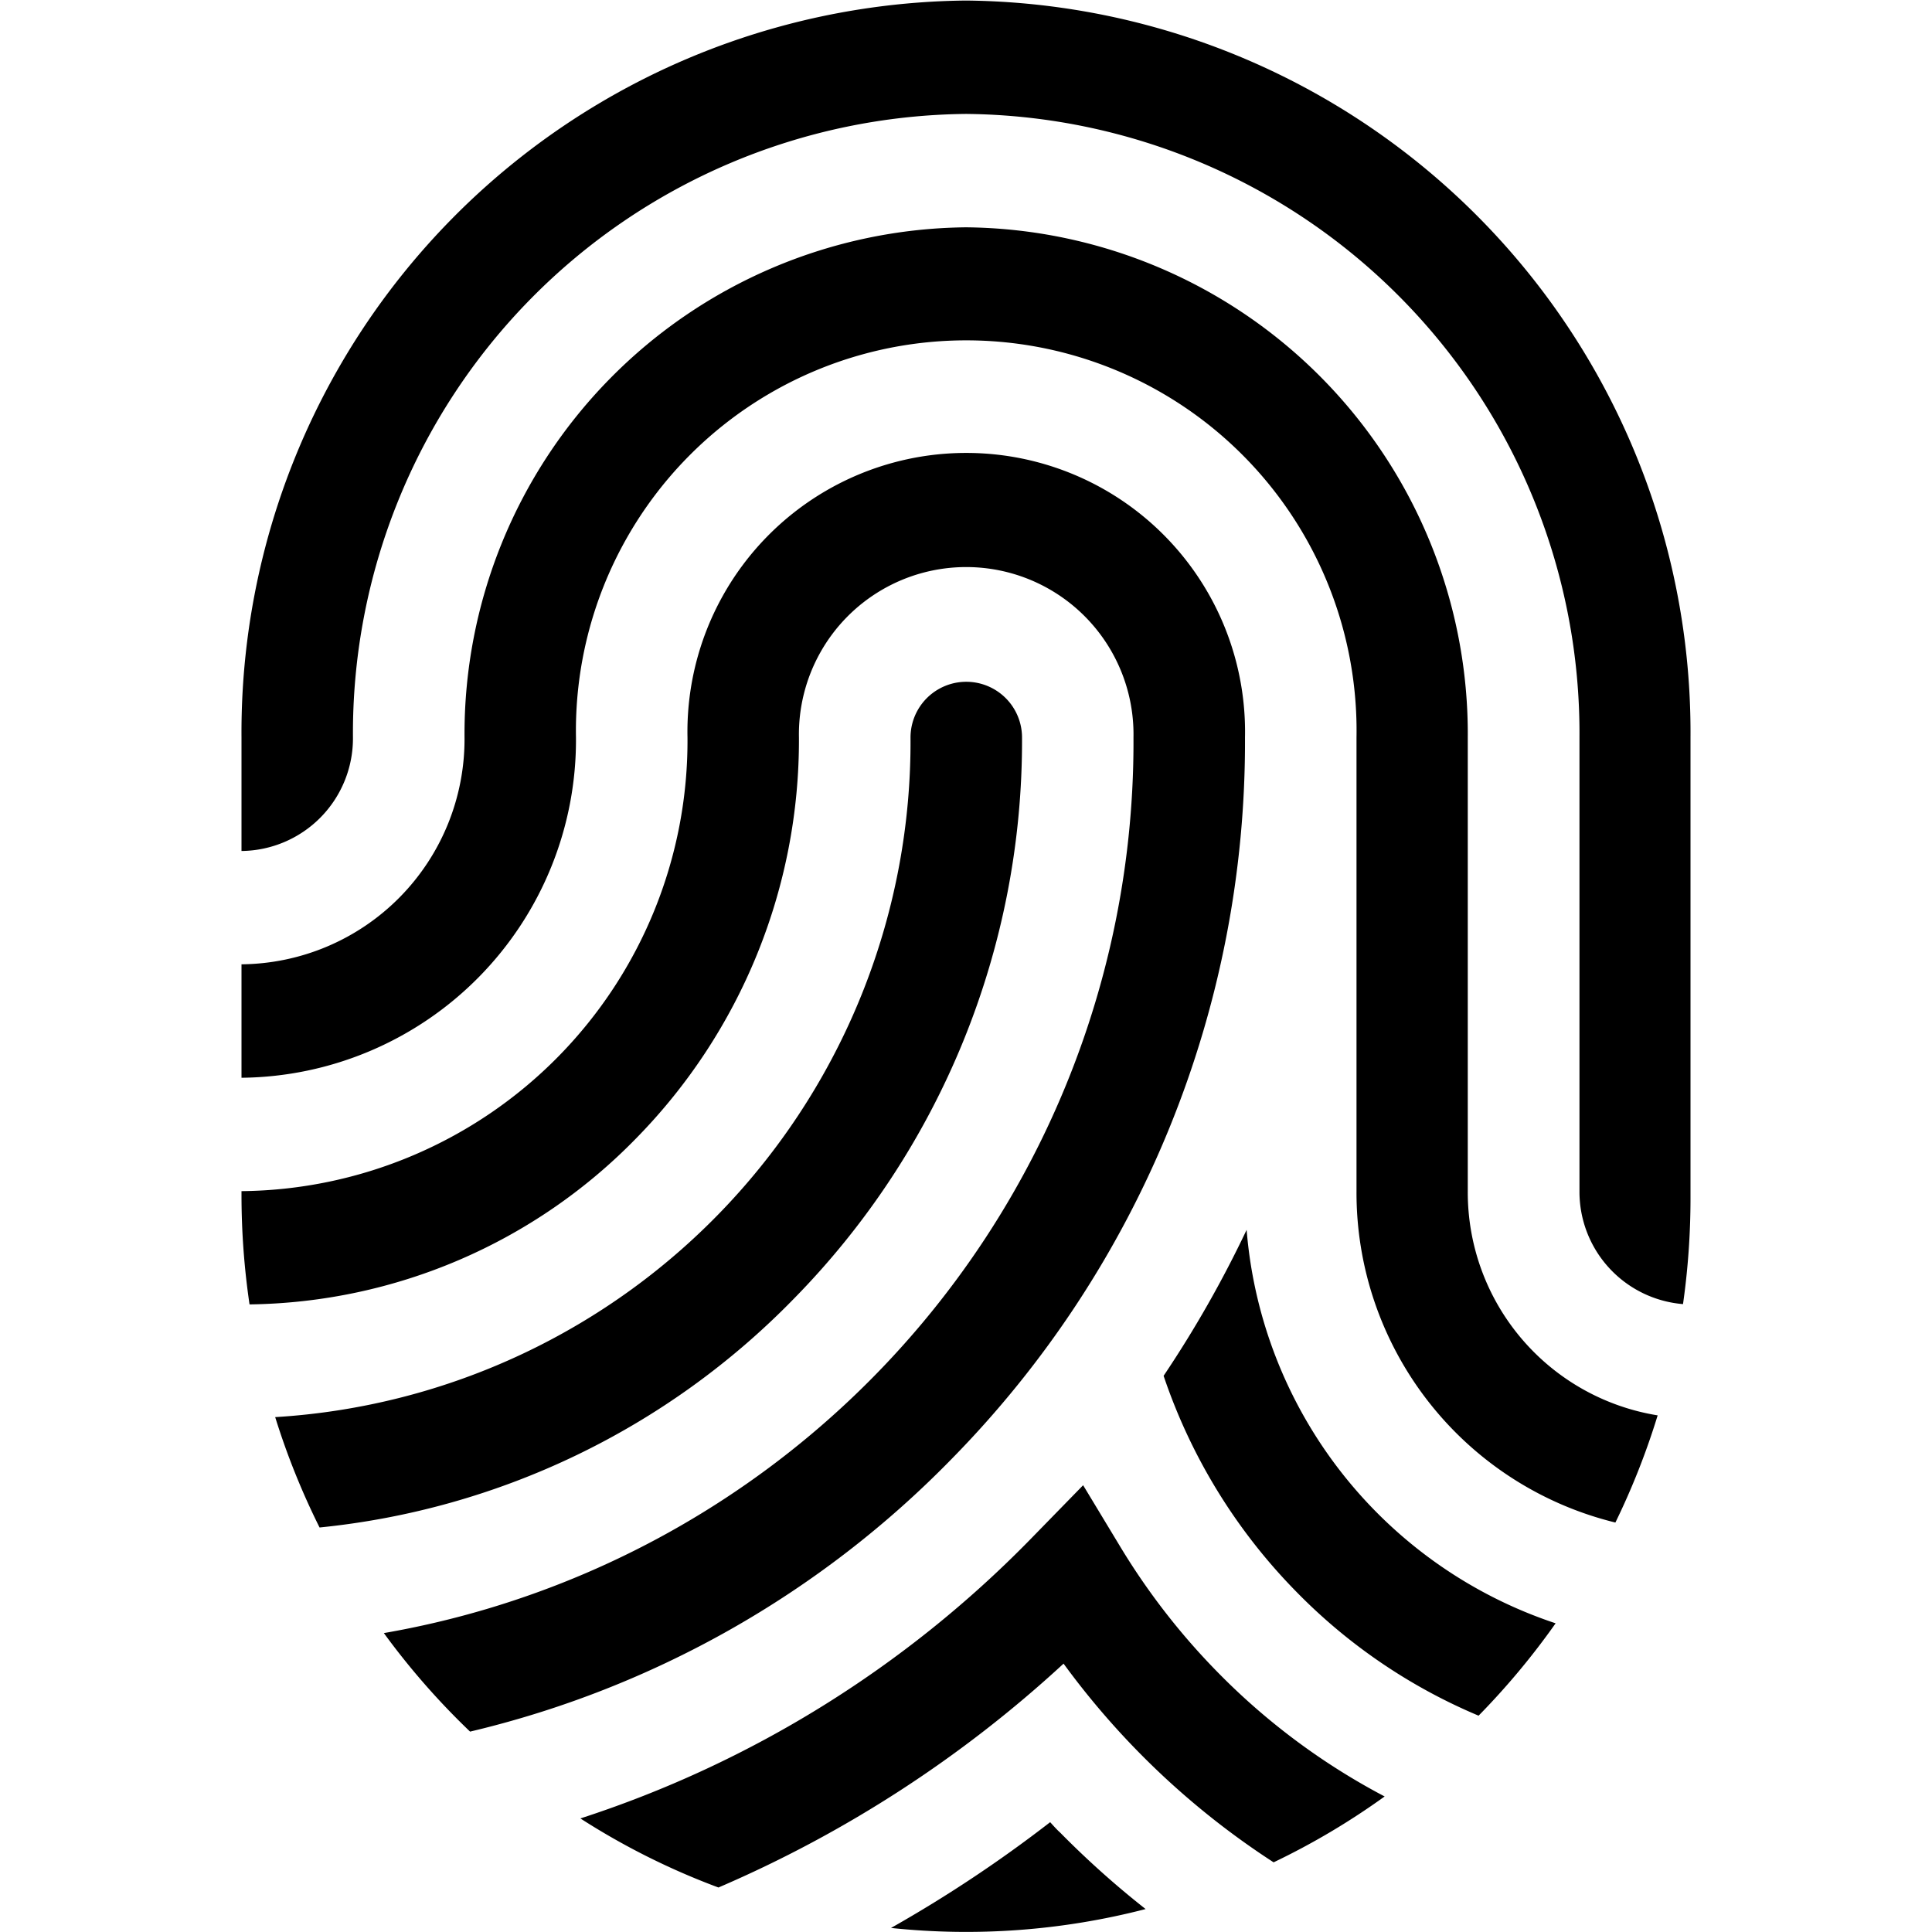 <svg xmlns="http://www.w3.org/2000/svg" width="32" height="32" viewBox="0 0 32 32">
  <g id="fingerprint">
    <path fill-rule="evenodd" fill="#000000" d="M27.876,21.6a1.867,1.867,0,0,1-1.715-1.873V12.216A10.256,10.256,0,0,0,16,1.887,10.256,10.256,0,0,0,5.846,12.216,1.865,1.865,0,0,1,4,14.095V12.216A12.121,12.121,0,0,1,16,.009a12.121,12.121,0,0,1,12,12.208v7.575A12.474,12.474,0,0,1,27.876,21.6ZM11.387,12.216a4.618,4.618,0,1,1,9.234,0,16.94,16.94,0,0,1-4.865,11.955,16.432,16.432,0,0,1-7.97,4.51,12.239,12.239,0,0,1-1.428-1.632A14.974,14.974,0,0,0,18.774,12.216a2.771,2.771,0,1,0-5.541,0,9.412,9.412,0,0,1-2.7,6.642,9.1,9.1,0,0,1-6.4,2.747A12.464,12.464,0,0,1,4,19.792V19.729A7.459,7.459,0,0,0,11.387,12.216Zm3.694,0a0.923,0.923,0,1,1,1.847,0,13.176,13.176,0,0,1-3.784,9.3A12.739,12.739,0,0,1,5.293,25.3a12.229,12.229,0,0,1-.735-1.828A11.2,11.2,0,0,0,15.081,12.216ZM17.94,24.6l0.615,1.018A11.312,11.312,0,0,0,20.171,27.7a11.11,11.11,0,0,0,2.763,2.055,11.986,11.986,0,0,1-1.839,1.091,13.187,13.187,0,0,1-3.479-3.291A20.174,20.174,0,0,1,11.9,31.263a11.88,11.88,0,0,1-2.287-1.144,18.323,18.323,0,0,0,7.45-4.62ZM17.56,30.354a15.053,15.053,0,0,0,1.415,1.266,11.851,11.851,0,0,1-4.217.313,21.982,21.982,0,0,0,2.636-1.752C17.448,30.24,17.5,30.3,17.56,30.354Zm1.713-7.566a18.738,18.738,0,0,0,1.375-2.418,7.506,7.506,0,0,0,5.118,6.517,12.309,12.309,0,0,1-1.276,1.53,9.213,9.213,0,0,1-3.013-2.047A9.373,9.373,0,0,1,19.273,22.788Zm3.195-3.059V12.216a6.465,6.465,0,1,0-12.928,0A5.594,5.594,0,0,1,4,17.851V15.972a3.729,3.729,0,0,0,3.694-3.756A8.391,8.391,0,0,1,16,3.765a8.391,8.391,0,0,1,8.311,8.451v7.512a3.742,3.742,0,0,0,3.145,3.715,12.234,12.234,0,0,1-.7,1.775A5.625,5.625,0,0,1,22.468,19.729Z"/>
  </g>
</svg>
